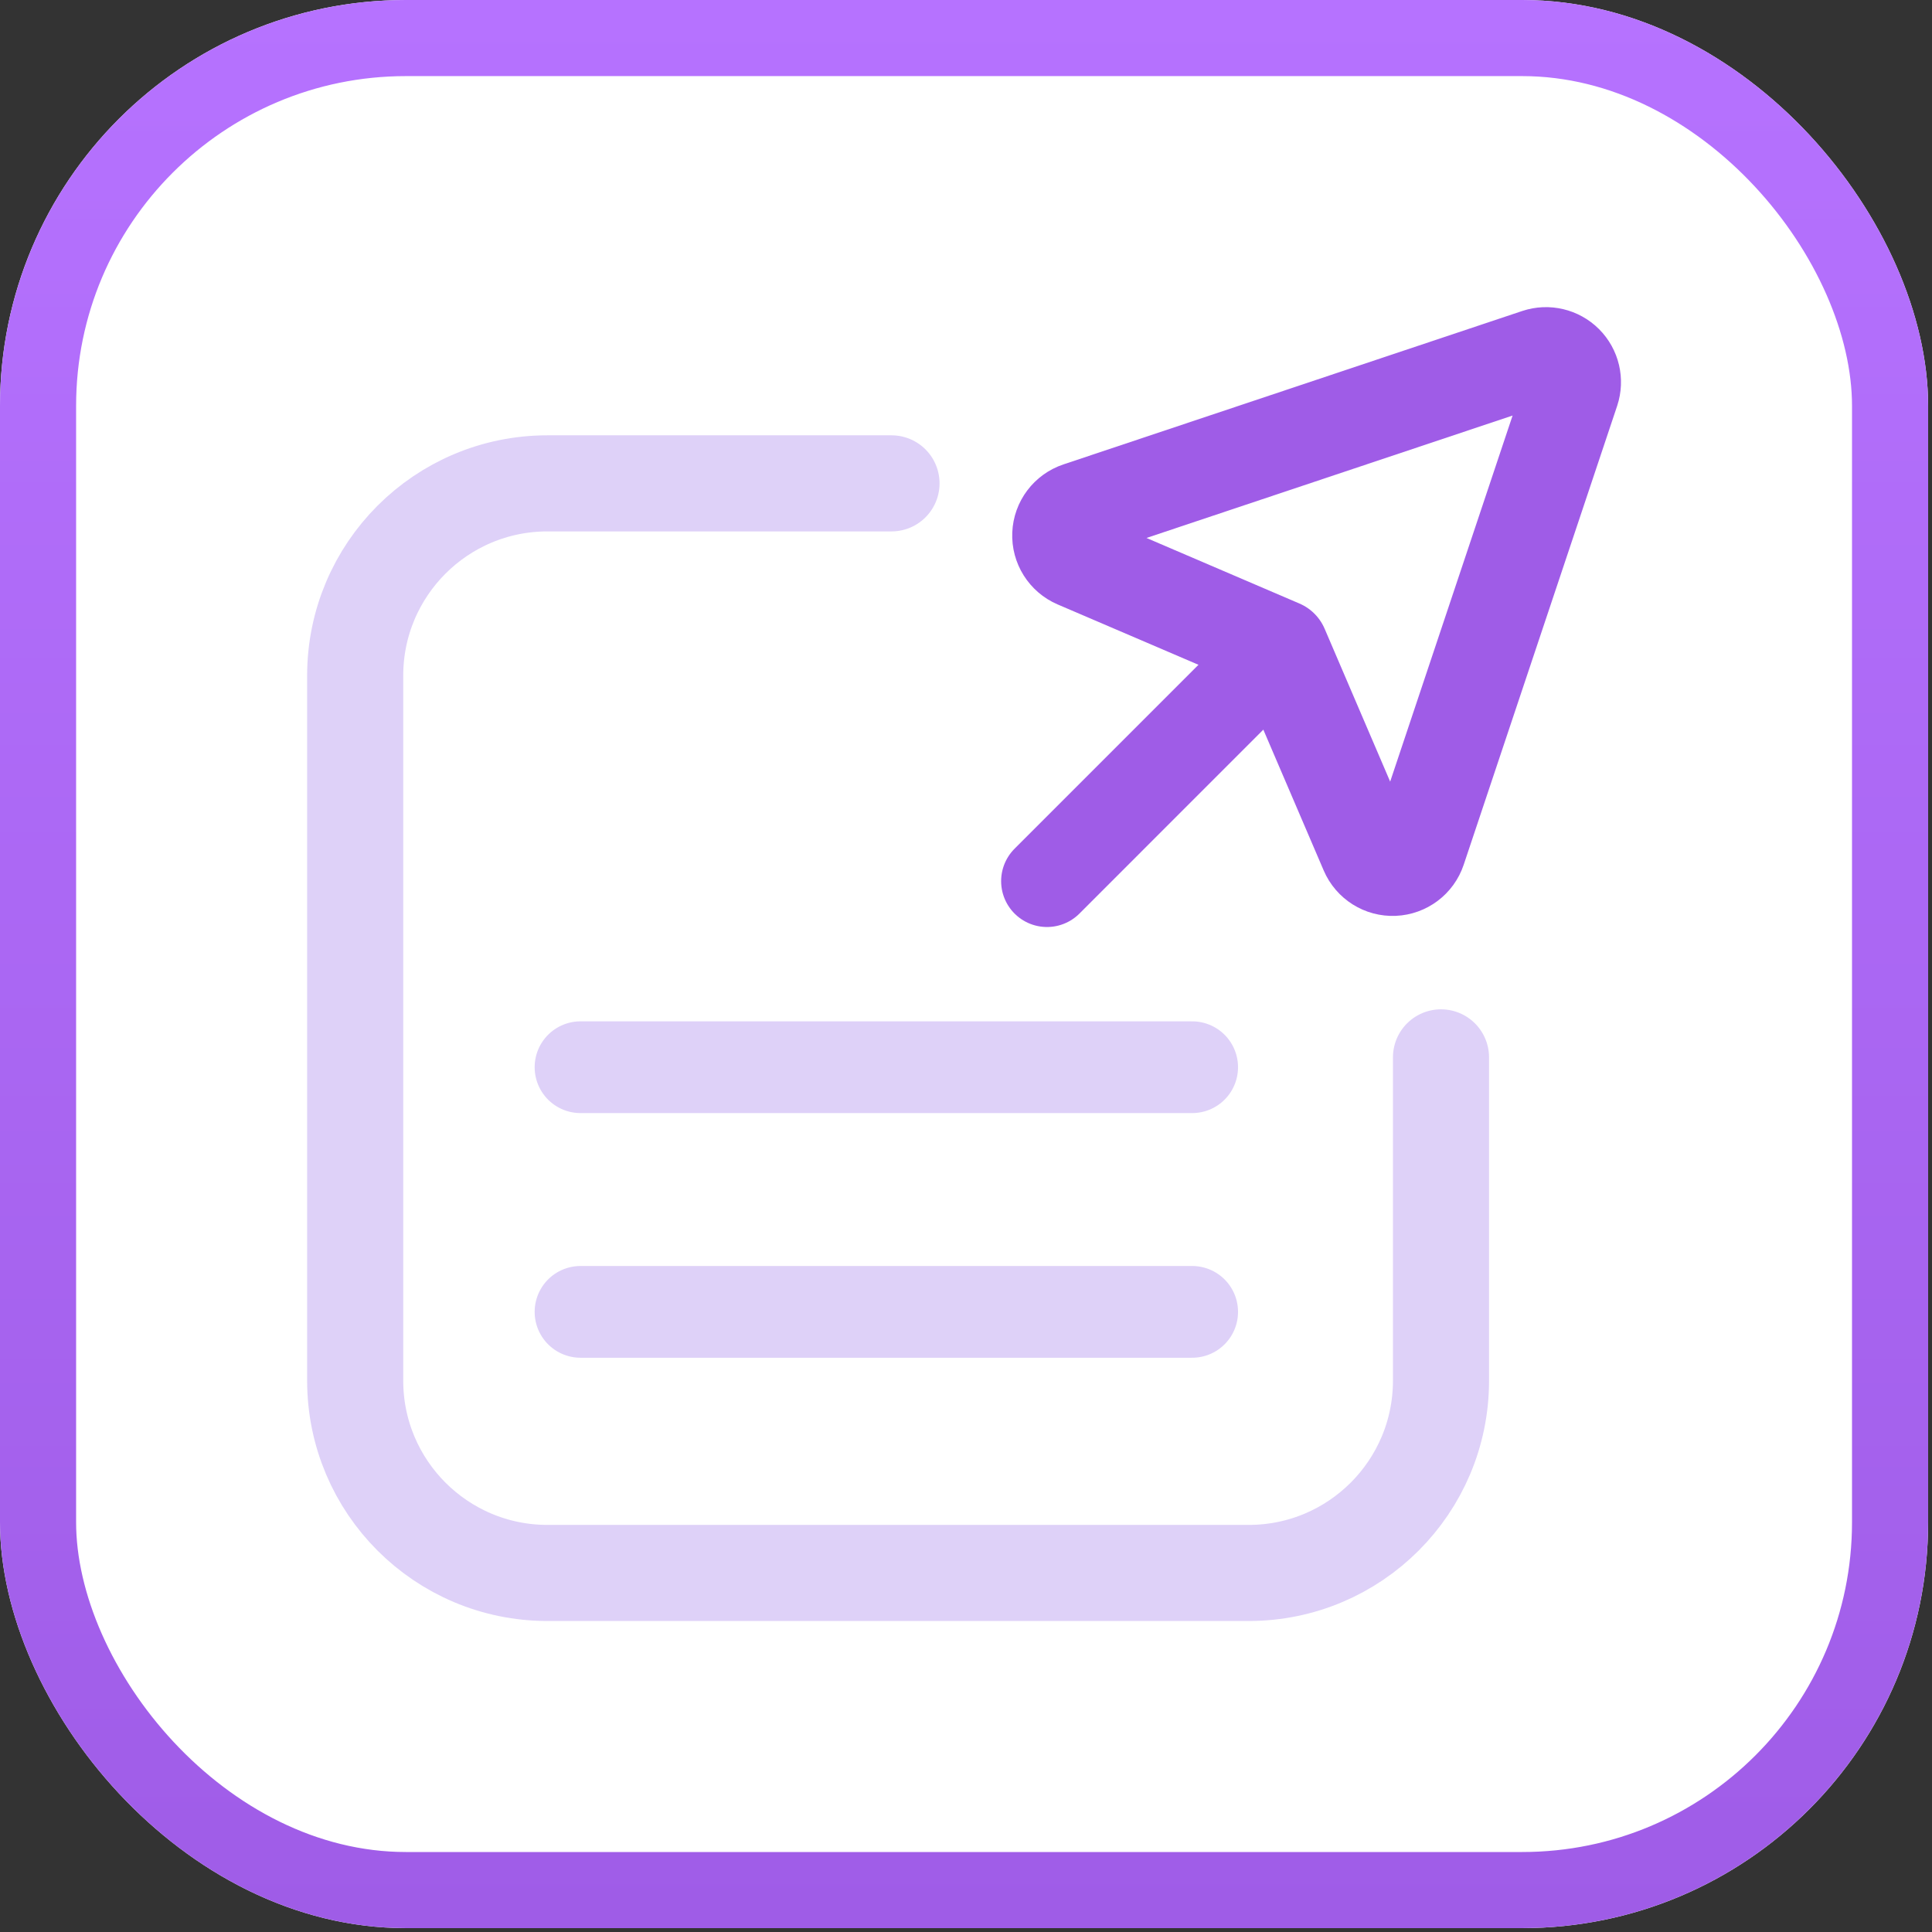 <svg width="134" height="134" viewBox="0 0 134 134" fill="none" xmlns="http://www.w3.org/2000/svg">
<rect x="0" y="0" width="134" height="134" fill="#333333" stroke="none"/>
<g id="icon">
<g clip-path="url(#clip0_338_168)">
<rect width="133.732" height="133.732" rx="28.15" fill="white"/>
<rect id="Rectangle" x="2.639" y="2.639" width="128.453" height="128.453" rx="25.515" stroke="url(#paint0_linear_338_168)" stroke-width="5.279"/>
<g id="cursor-click-select.1">
<path id="Path" d="M99.945 73.337L99.945 95.761C99.945 103.126 93.974 109.097 86.609 109.097L37.971 109.097C30.606 109.097 24.635 103.126 24.635 95.761L24.635 46.861C24.635 39.495 30.606 33.525 37.971 33.525L61.833 33.525" stroke="#DED1F8" stroke-width="6.665" stroke-linecap="round" stroke-linejoin="round"/>
<path id="Path_2" fill-rule="evenodd" clip-rule="evenodd" d="M74.812 35.372L106.637 24.73C107.308 24.508 108.048 24.683 108.549 25.183C109.049 25.683 109.224 26.423 109.002 27.095L98.359 58.92C98.114 59.654 97.441 60.16 96.667 60.193C95.894 60.226 95.18 59.777 94.874 59.066L88.811 44.921L74.665 38.858C73.954 38.551 73.506 37.838 73.539 37.064C73.571 36.291 74.078 35.618 74.812 35.372Z" fill="white" stroke="#9F5CE7" stroke-width="6.665" stroke-linecap="round" stroke-linejoin="round"/>
</g>
<path id="Path_3" d="M86.278 47.453L72.618 61.114" stroke="#9F5CE7" stroke-width="6.363" stroke-linecap="round" stroke-linejoin="round"/>
<path id="Path_4" d="M40.264 74.02H82.686" stroke="#DED1F8" stroke-width="6.363" stroke-linecap="round" stroke-linejoin="round"/>
<path id="Path_5" d="M40.264 90.989H82.686" stroke="#DED1F8" stroke-width="6.363" stroke-linecap="round" stroke-linejoin="round"/>
</g>
</g>
<defs>
<linearGradient id="paint0_linear_338_168" x1="0" y1="0" x2="0" y2="133.732" gradientUnits="userSpaceOnUse">
<stop stop-color="#B672FF"/>
<stop offset="1" stop-color="#9F5CE7"/>
</linearGradient>
<clipPath id="clip0_338_168">
<rect width="133.732" height="133.732" rx="28.15" fill="white"/>
</clipPath>
</defs>
</svg>
